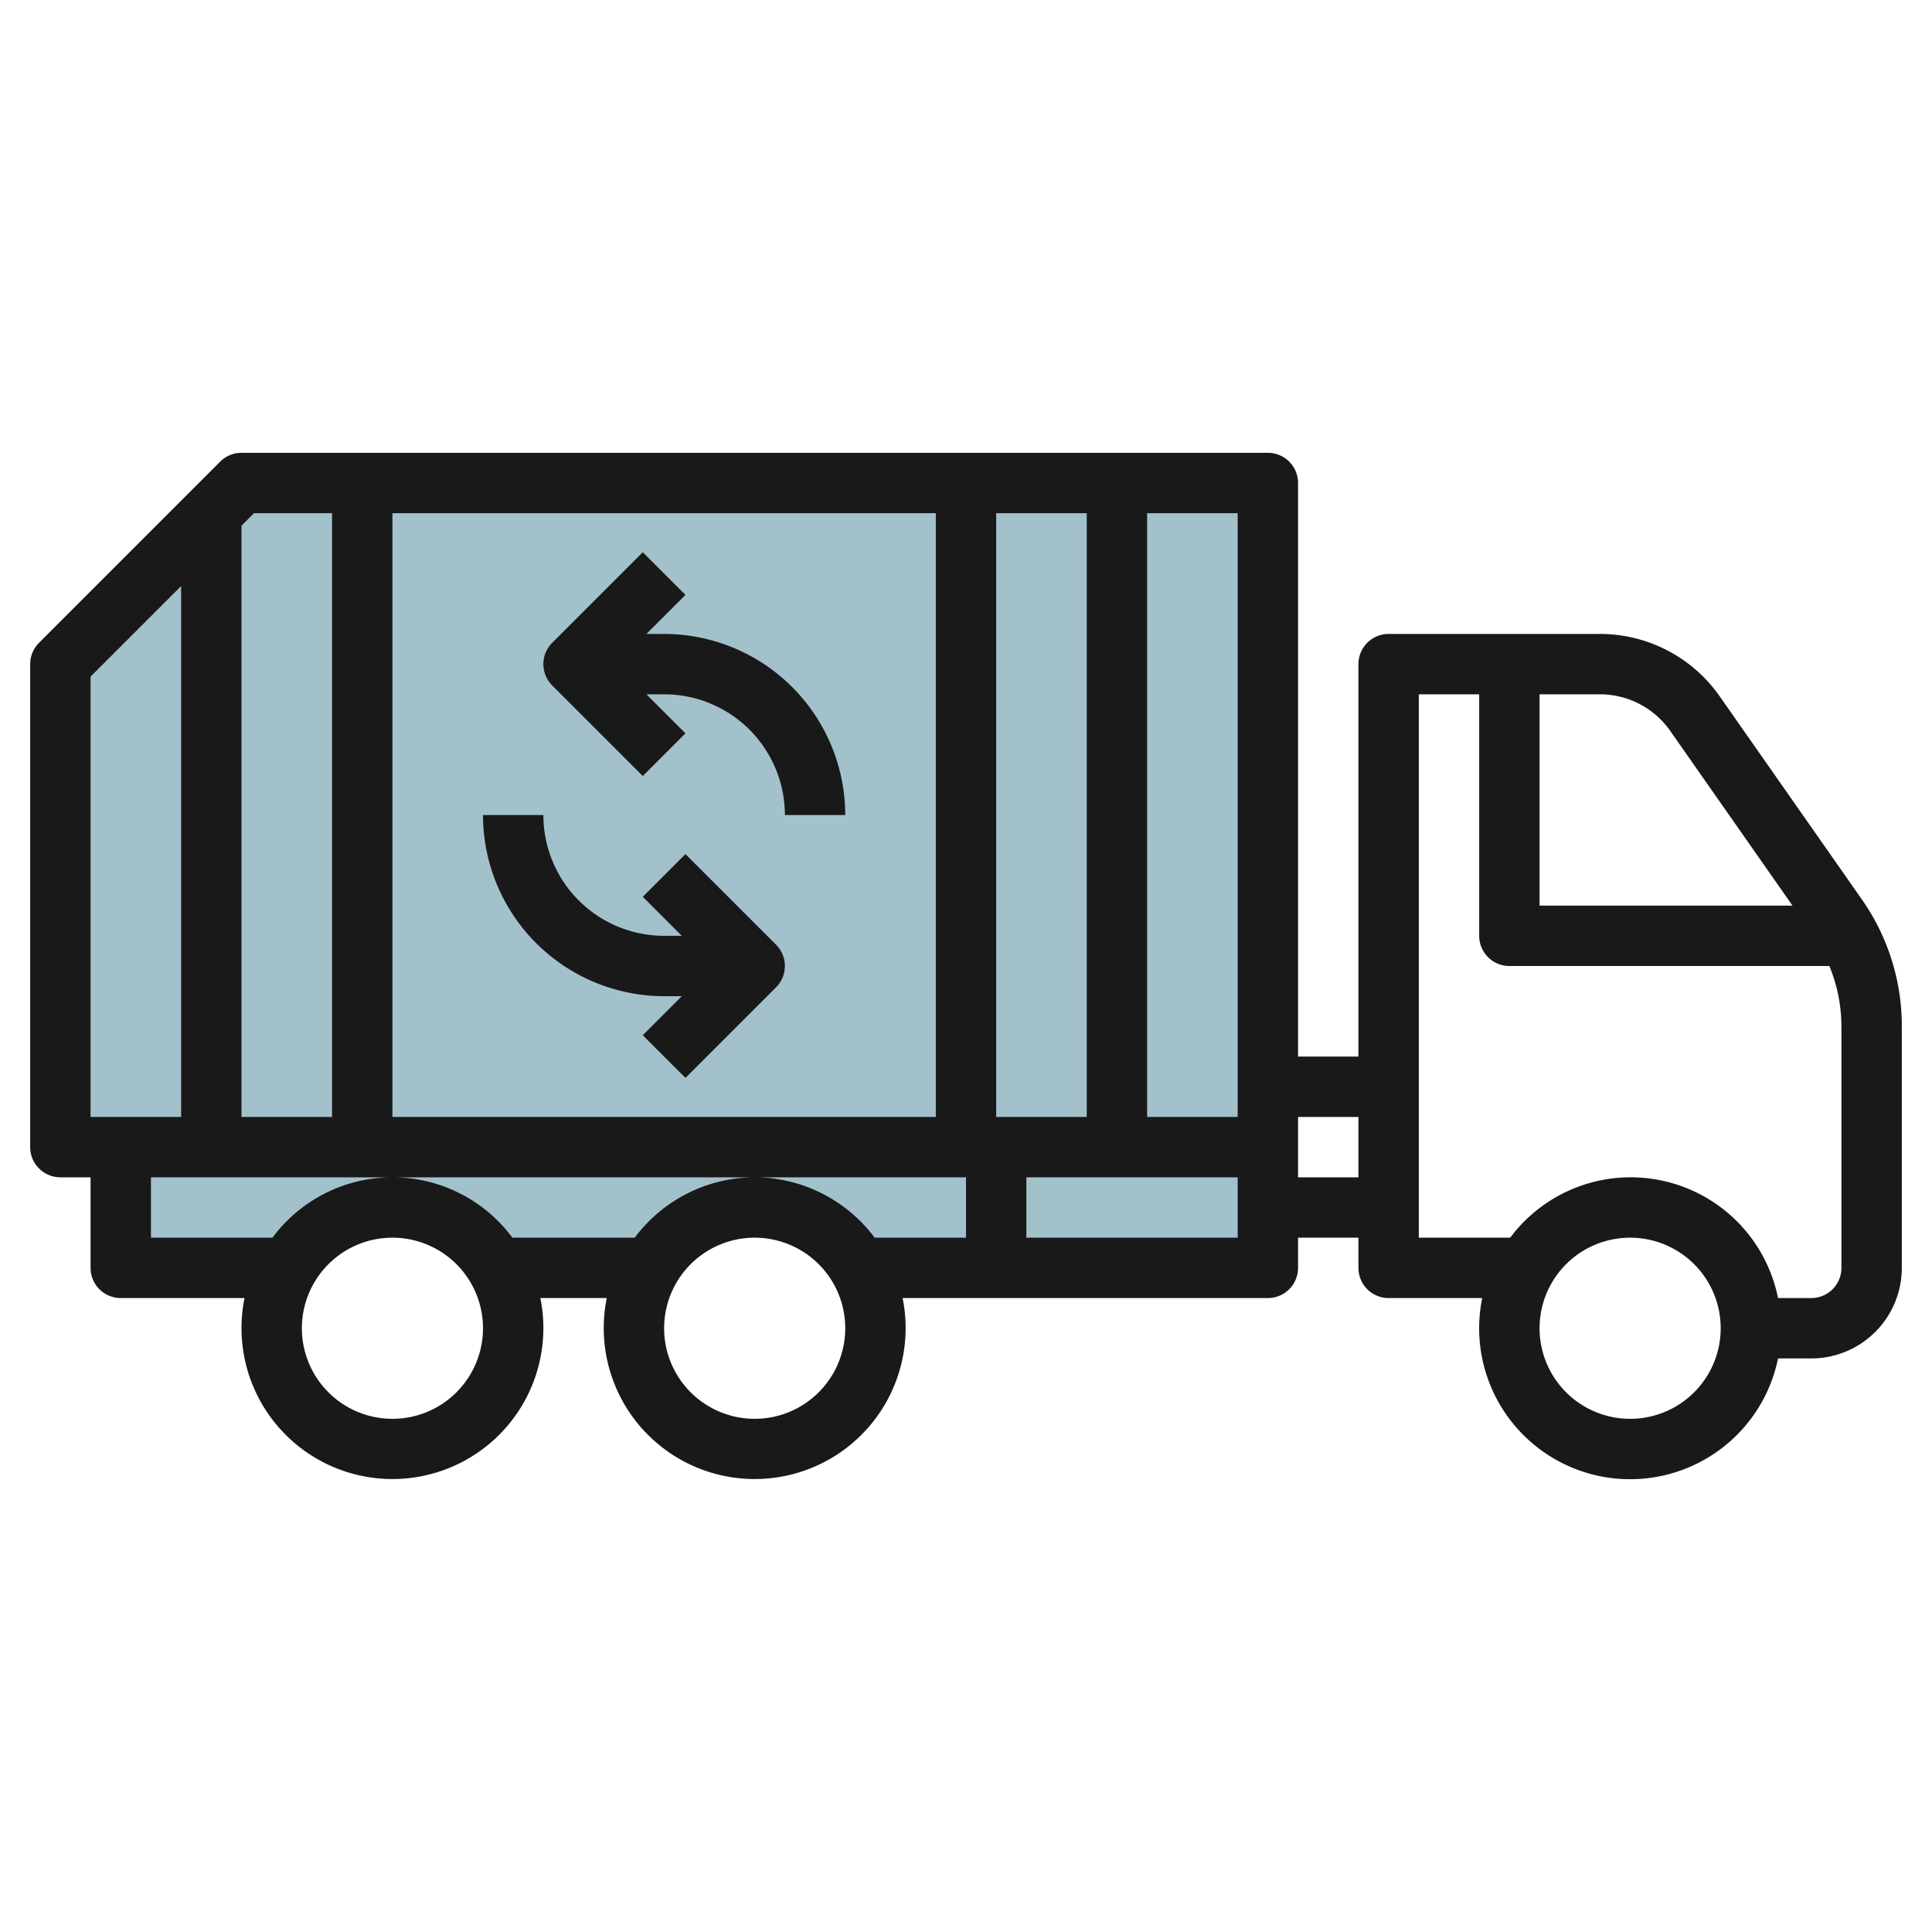 <?xml version="1.0" encoding="UTF-8"?>
<svg xmlns="http://www.w3.org/2000/svg" viewBox="0 0 64 64" width="512" height="512"><g id="Layer_28" data-name="Layer 28"><path d="M42,16H8L2,22V38H4v4H9.555a3.967,3.967,0,0,1,6.89,0h5.11a3.967,3.967,0,0,1,6.89,0H42Z" style="fill:#a3c1ca"/><path d="M56.966,23.065A4.843,4.843,0,0,0,53,21H46a1,1,0,0,0-1,1V35H43V16a1,1,0,0,0-1-1H8a1,1,0,0,0-.707.293l-6,6A1,1,0,0,0,1,22V38a1,1,0,0,0,1,1H3v3a1,1,0,0,0,1,1H8.1a5,5,0,1,0,9.8,0h2.2a5,5,0,1,0,9.8,0H42a1,1,0,0,0,1-1V41h2v1a1,1,0,0,0,1,1h3.1a5,5,0,0,0,9.8,2H60a3,3,0,0,0,3-3V34a7.3,7.3,0,0,0-1.328-4.212ZM41,37H38V17h3ZM13,37V17H31V37Zm20,0V17h3V37ZM8.414,17H11V37H8V17.414ZM3,37V22.414l3-3V37H3ZM13,47a3,3,0,1,1,3-3A3,3,0,0,1,13,47Zm12,0a3,3,0,1,1,3-3A3,3,0,0,1,25,47Zm0-8a4.977,4.977,0,0,0-3.974,2H16.974a4.948,4.948,0,0,0-7.948,0H5V39H32v2H28.974A4.977,4.977,0,0,0,25,39Zm9,2V39h7v2Zm9-2V37h2v2ZM55.328,24.212,59.379,30H51V23h2A2.843,2.843,0,0,1,55.328,24.212ZM54,47a3,3,0,1,1,3-3A3,3,0,0,1,54,47Zm7-5a1,1,0,0,1-1,1H58.9a4.98,4.98,0,0,0-8.873-2H47V23h2v8a1,1,0,0,0,1,1H60.6a5.3,5.3,0,0,1,.4,2Z" style="fill:#191919"/><path d="M22.707,28.293l-1.414,1.414L22.586,31H22a4,4,0,0,1-4-4H16a6.006,6.006,0,0,0,6,6h.586l-1.293,1.293,1.414,1.414,3-3a1,1,0,0,0,0-1.414Z" style="fill:#191919"/><path d="M22,21h-.586l1.293-1.293-1.414-1.414-3,3a1,1,0,0,0,0,1.414l3,3,1.414-1.414L21.414,23H22a4,4,0,0,1,4,4h2A6.006,6.006,0,0,0,22,21Z" style="fill:#191919"/></g></svg>

